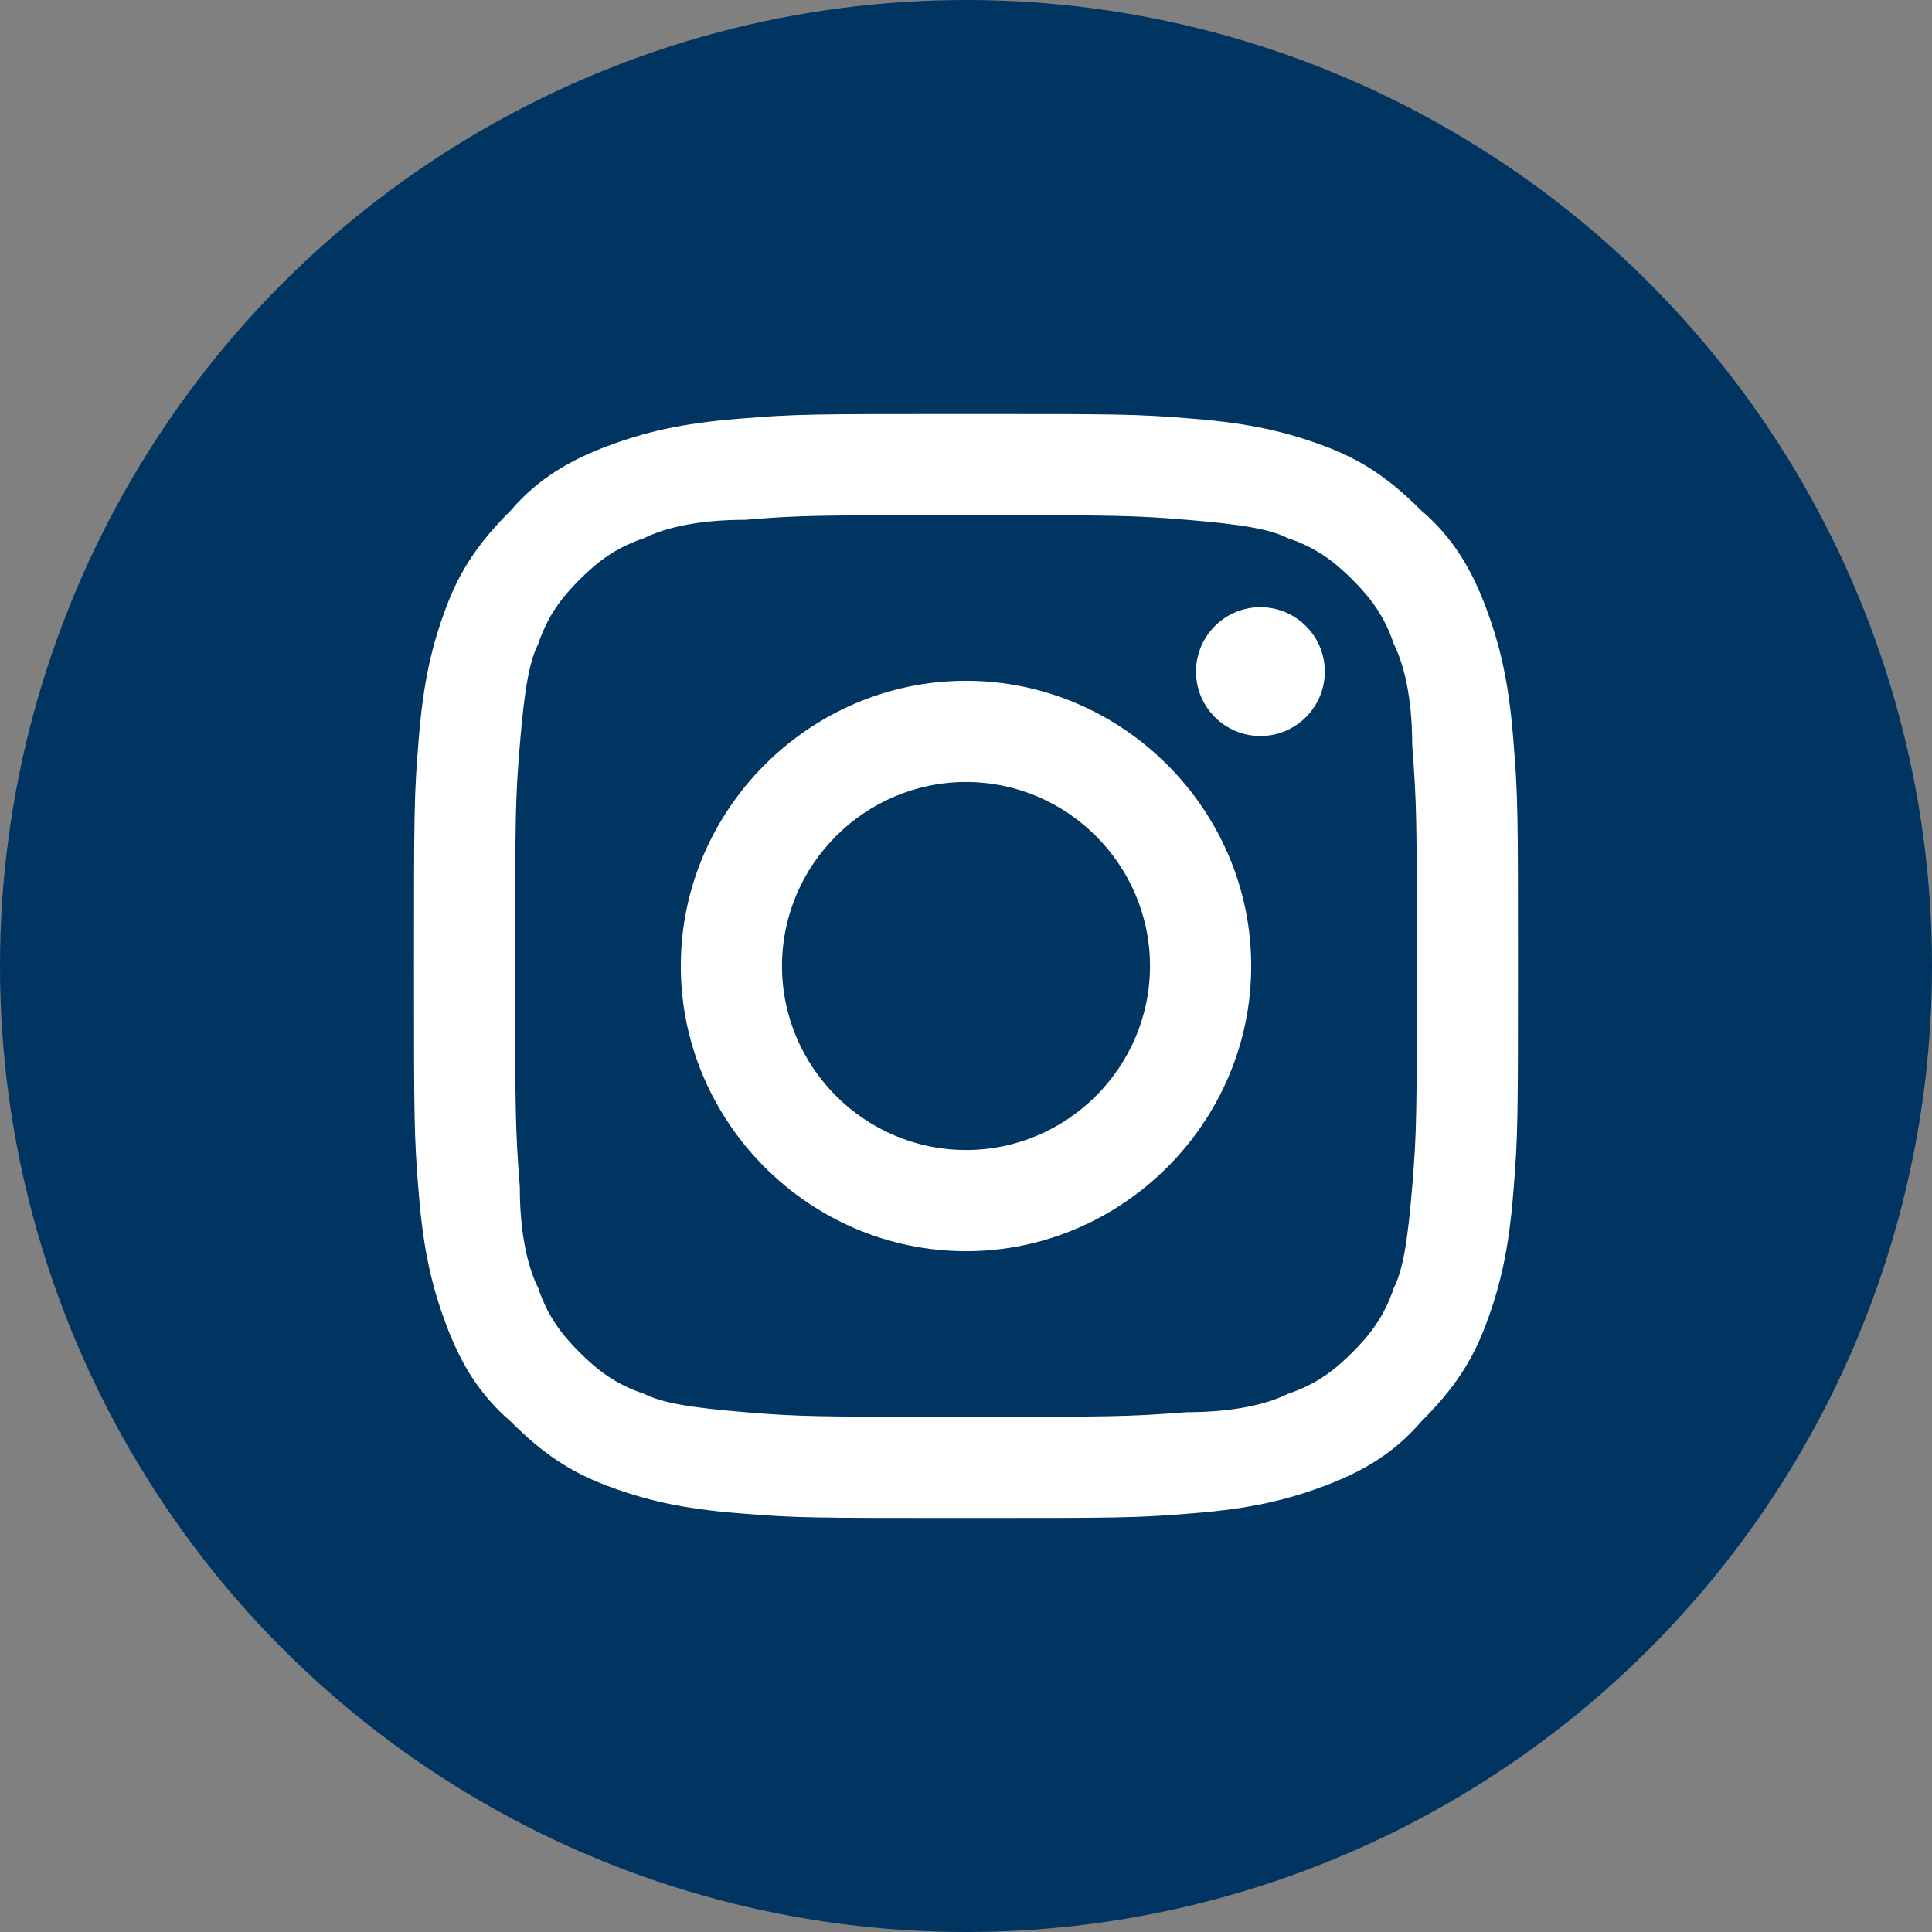 <svg version="1.1" id="Logo" xmlns="http://www.w3.org/2000/svg" x="0" y="0" viewBox="0 0 42 42" xml:space="preserve"><rect x="0" y="0" width="42" height="42" fill="#808080" stroke="none"/><style>.st1{fill:#fff}</style><circle cx="21" cy="21" r="21" fill="#003461"/><path class="st1" d="M21 11.2c3.2 0 3.6 0 4.8.1 1.2.1 1.8.2 2.2.4.6.2 1 .5 1.4.9.4.4.7.8.9 1.4.2.4.4 1.1.4 2.2.1 1.3.1 1.6.1 4.8s0 3.6-.1 4.8c-.1 1.2-.2 1.8-.4 2.2-.2.6-.5 1-.9 1.4-.4.4-.8.7-1.4.9-.4.2-1.1.4-2.2.4-1.3.1-1.6.1-4.8.1s-3.6 0-4.8-.1c-1.2-.1-1.8-.2-2.2-.4-.6-.2-1-.5-1.4-.9-.4-.4-.7-.8-.9-1.4-.2-.4-.4-1.1-.4-2.2-.1-1.3-.1-1.6-.1-4.8s0-3.6.1-4.8c.1-1.2.2-1.8.4-2.2.2-.6.5-1 .9-1.4.4-.4.8-.7 1.4-.9.4-.2 1.1-.4 2.2-.4 1.2-.1 1.6-.1 4.8-.1M21 9c-3.3 0-3.7 0-4.9.1-1.3.1-2.1.3-2.9.6-.8.3-1.5.7-2.1 1.4-.7.7-1.1 1.3-1.4 2.1-.3.8-.5 1.6-.6 2.9C9 17.3 9 17.7 9 21s0 3.7.1 4.9c.1 1.3.3 2.1.6 2.9.3.8.7 1.5 1.4 2.1.7.7 1.3 1.1 2.1 1.4.8.3 1.6.5 2.9.6 1.2.1 1.6.1 4.9.1s3.7 0 4.9-.1c1.3-.1 2.1-.3 2.9-.6.8-.3 1.5-.7 2.1-1.4.7-.7 1.1-1.3 1.4-2.1.3-.8.5-1.6.6-2.9.1-1.2.1-1.6.1-4.9s0-3.7-.1-4.9c-.1-1.3-.3-2.1-.6-2.9-.3-.8-.7-1.5-1.4-2.1-.7-.7-1.3-1.1-2.1-1.4-.8-.3-1.6-.5-2.9-.6C24.7 9 24.3 9 21 9z"/><path class="st1" d="M21 14.8c-3.4 0-6.2 2.8-6.2 6.2s2.8 6.2 6.2 6.2 6.2-2.8 6.2-6.2-2.8-6.2-6.2-6.2zM21 25c-2.2 0-4-1.8-4-4s1.8-4 4-4 4 1.8 4 4-1.8 4-4 4z"/><circle class="st1" cx="27.4" cy="14.6" r="1.4"/></svg>